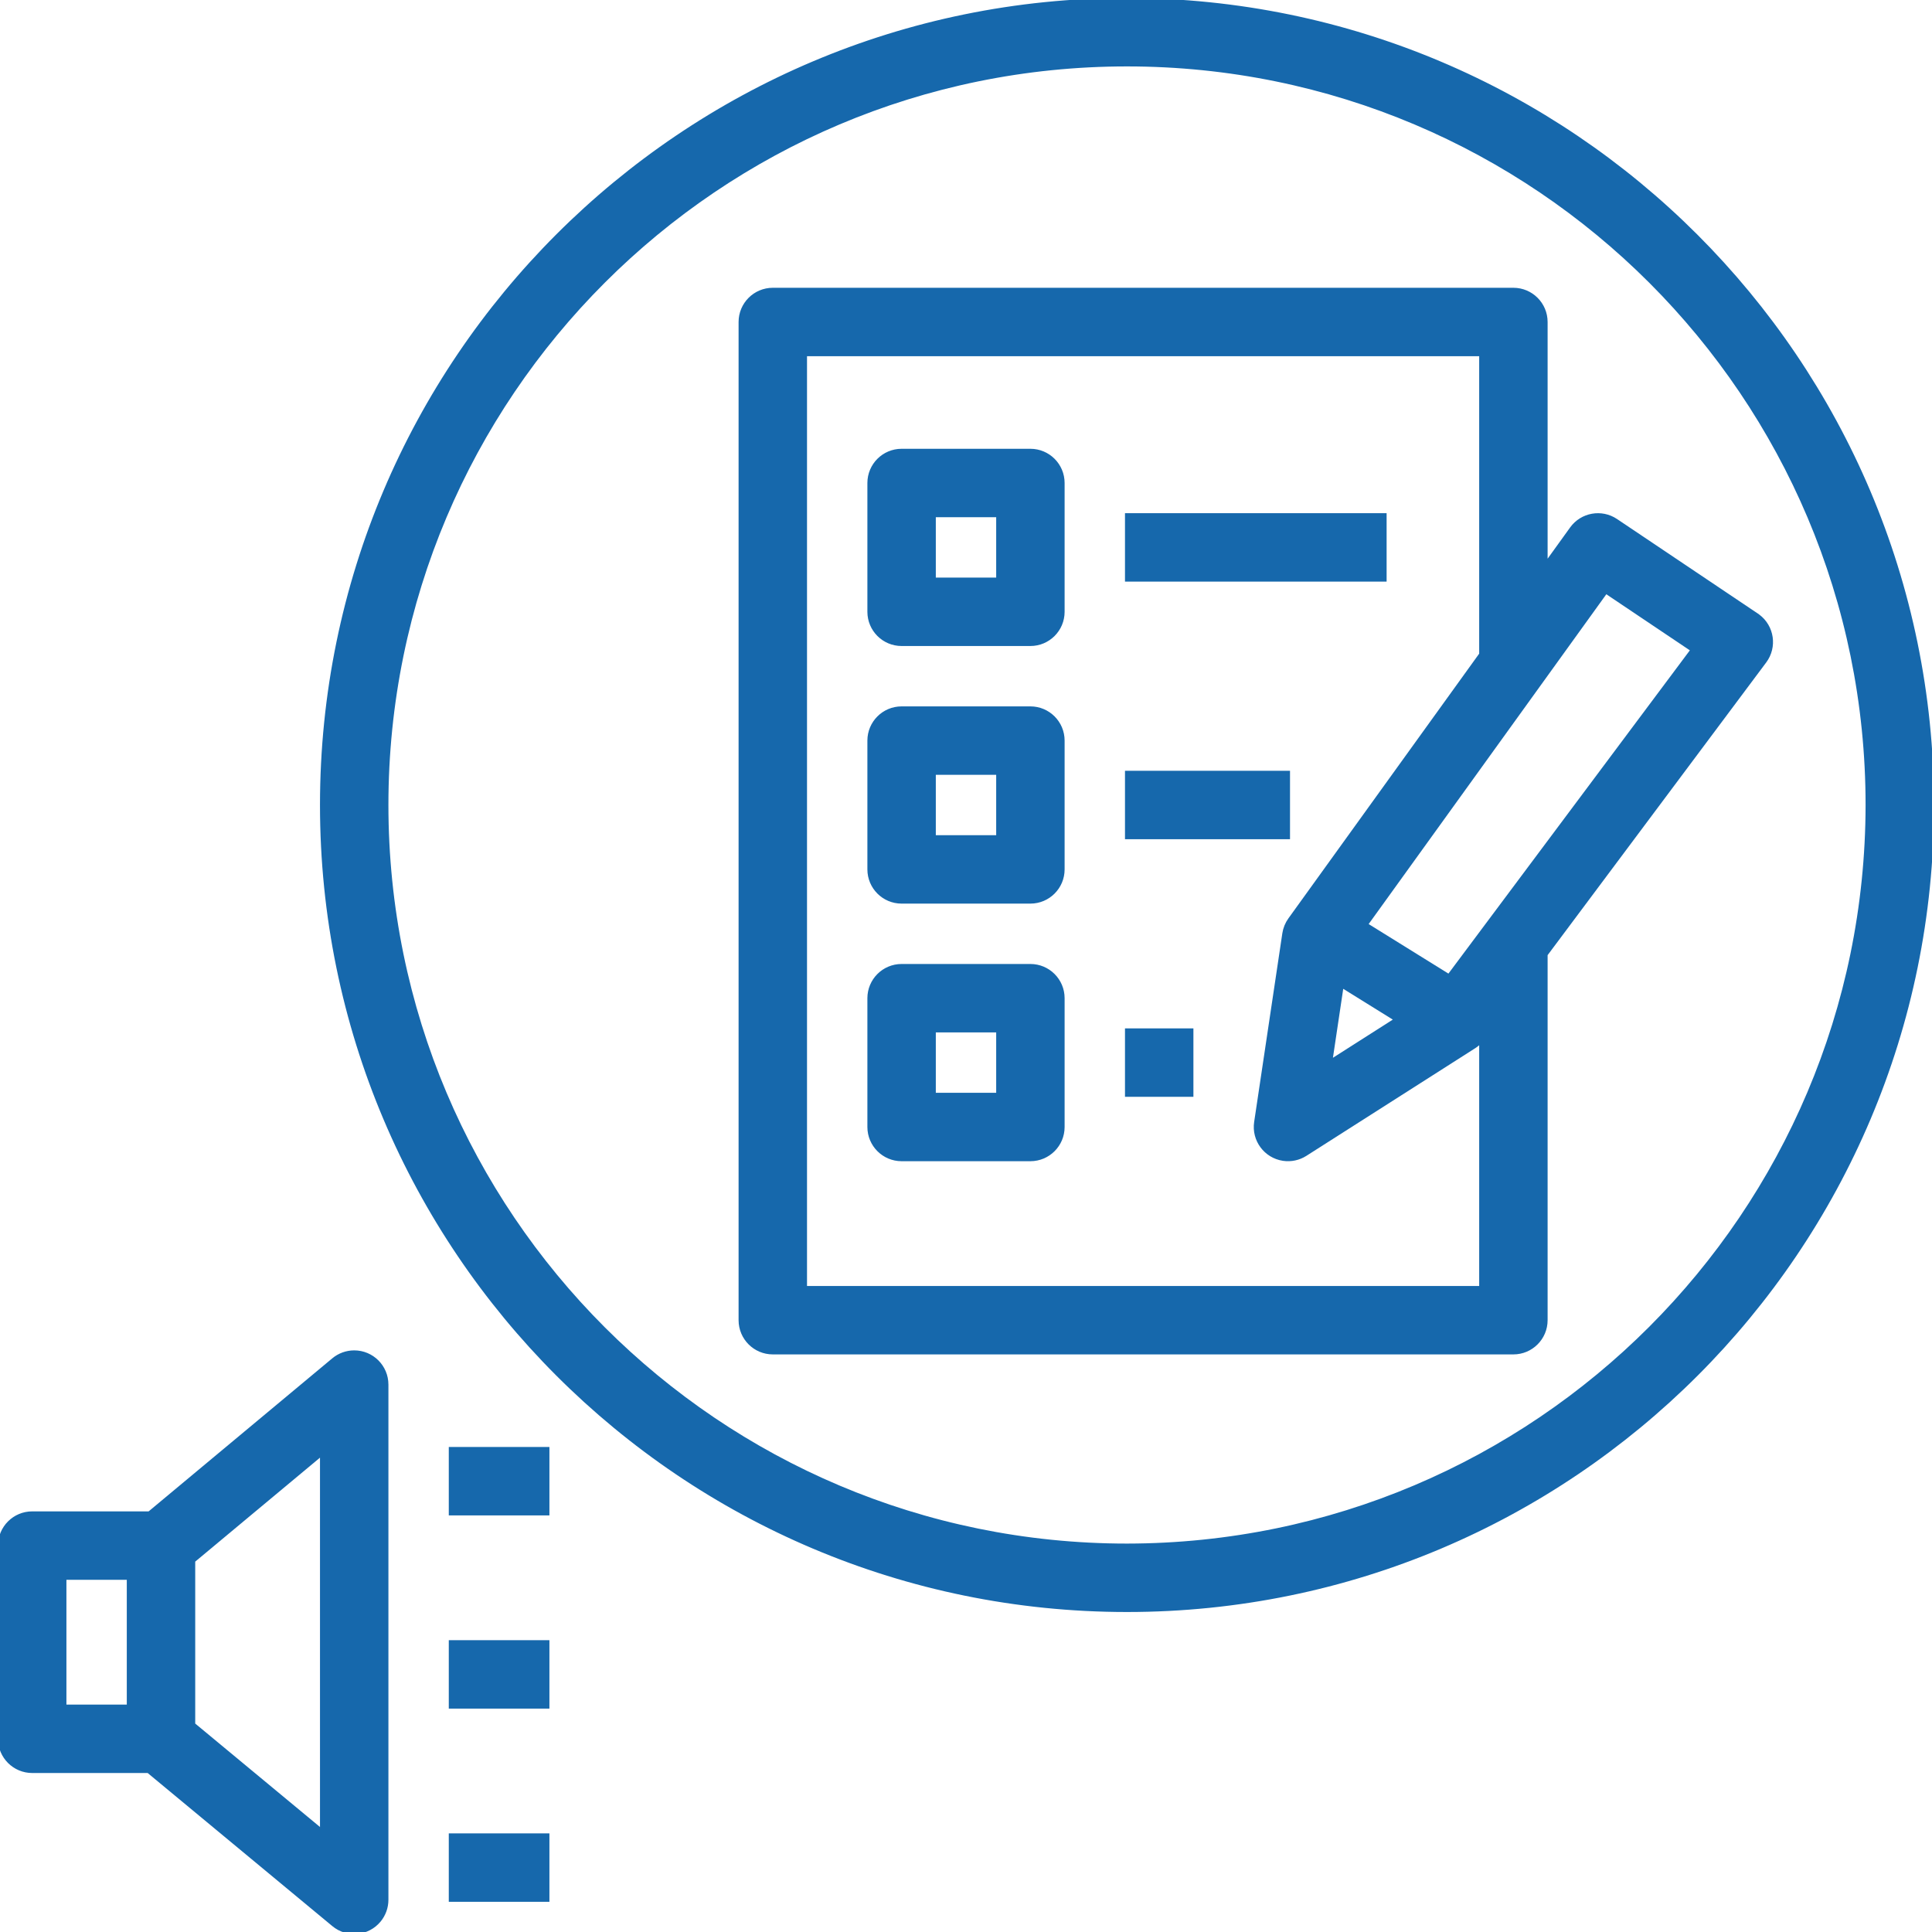 <?xml version="1.0" encoding="iso-8859-1"?>
<!-- Generator: Adobe Illustrator 19.0.0, SVG Export Plug-In . SVG Version: 6.00 Build 0)  -->
<svg version="1.1" id="Capa_1" xmlns="http://www.w3.org/2000/svg" xmlns:xlink="http://www.w3.org/1999/xlink" x="0px" y="0px"
	 viewBox="0 0 480.002 480.002" style="enable-background:new 0 0 480.002 480.002;" xml:space="preserve">
<g>
	<g>
		<path fill="#1668ac" stroke="#1668ac" d="M88.007,335.999c-1.874-0.001-3.688,0.656-5.127,1.857L37.106,376H8.001c-4.418,0-8,3.582-8,8v48c0,4.418,3.582,8,8,8
			h28.864l46.03,38.16c3.401,2.82,8.444,2.349,11.264-1.052c1.191-1.436,1.842-3.243,1.842-5.108V344
			C96.003,339.583,92.424,336.001,88.007,335.999z M32.001,424h-16v-32h16V424z M80.001,454.977l-32-26.527v-40.703l32-26.664
			V454.977z"/>
	</g>
</g>
<g>
	<g>
		<rect fill="#1668ac" stroke="#1668ac" x="112.001" y="360" width="24" height="16"/>
	</g>
</g>
<g>
	<g>
		<rect fill="#1668ac" stroke="#1668ac" x="112.001" y="408" width="24" height="16"/>
	</g>
</g>
<g>
	<g>
		<rect fill="#1668ac" stroke="#1668ac" x="112.001" y="456" width="24" height="16"/>
	</g>
</g>
<g>
	<g>
		<path fill="#1668ac" stroke="#1668ac" d="M256.001,112h-32c-4.418,0-8,3.582-8,8v32c0,4.418,3.582,8,8,8h32c4.418,0,8-3.582,8-8v-32
			C264.001,115.582,260.419,112,256.001,112z M248.001,144h-16v-16h16V144z"/>
	</g>
</g>
<g>
	<g>
		<path fill="#1668ac" stroke="#1668ac" d="M256.001,176h-32c-4.418,0-8,3.582-8,8v32c0,4.418,3.582,8,8,8h32c4.418,0,8-3.582,8-8v-32
			C264.001,179.582,260.419,176,256.001,176z M248.001,208h-16v-16h16V208z"/>
	</g>
</g>
<g>
	<g>
		<path fill="#1668ac" stroke="#1668ac" d="M256.001,240h-32c-4.418,0-8,3.582-8,8v32c0,4.418,3.582,8,8,8h32c4.418,0,8-3.582,8-8v-32
			C264.001,243.582,260.419,240,256.001,240z M248.001,272h-16v-16h16V272z"/>
	</g>
</g>
<g>
	<g>
		<path fill="#1668ac" stroke="#1668ac" d="M436.788,153.09c-0.107-0.08-0.215-0.157-0.326-0.231l-35-23.5c-3.585-2.4-8.426-1.532-10.953,1.965l-6.508,9.031V80
			c0-4.418-3.582-8-8-8h-184c-4.418,0-8,3.582-8,8v248c0,4.418,3.582,8,8,8h184c4.418,0,8-3.582,8-8v-90.861l54.41-72.85
			C441.055,160.748,440.328,155.734,436.788,153.09z M368.001,320h-168V88h168v74.558l-46.672,64.766l-0.002,0.004l-0.814,1.129
			c-0.746,1.036-1.235,2.234-1.426,3.496l-7,46.863c-0.653,4.371,2.362,8.443,6.733,9.096c1.908,0.285,3.855-0.129,5.482-1.166
			l42-26.777c0.635-0.414,1.207-0.917,1.699-1.494V320z M333.341,244.844l13.637,8.469l-16.469,10.5L333.341,244.844z
			 M359.985,242.555l-20.664-12.832l59.644-82.766l21.59,14.496L359.985,242.555z"/>
	</g>
</g>
<g>
	<g>
		<rect fill="#1668ac" stroke="#1668ac" x="280.001" y="128" width="64" height="16"/>
	</g>
</g>
<g>
	<g>
		<rect fill="#1668ac" stroke="#1668ac" x="280.001" y="192" width="40" height="16"/>
	</g>
</g>
<g>
	<g>
		<rect fill="#1668ac" stroke="#1668ac" x="280.001" y="256" width="16" height="16"/>
	</g>
</g>
<g>
	<g>
		<path fill="#1668ac" stroke="#1668ac" d="M280.001,0c-110.457,0-200,89.543-200,200s89.543,200,200,200s200-89.543,200-200C479.877,89.595,390.406,0.124,280.001,0
			z M280.001,384c-101.62,0-184-82.38-184-184s82.38-184,184-184s184,82.38,184,184C463.885,301.573,381.573,383.885,280.001,384z"
			/>
	</g>
</g>
<g>
</g>
<g>
</g>
<g>
</g>
<g>
</g>
<g>
</g>
<g>
</g>
<g>
</g>
<g>
</g>
<g>
</g>
<g>
</g>
<g>
</g>
<g>
</g>
<g>
</g>
<g>
</g>
<g>
</g>
</svg>



